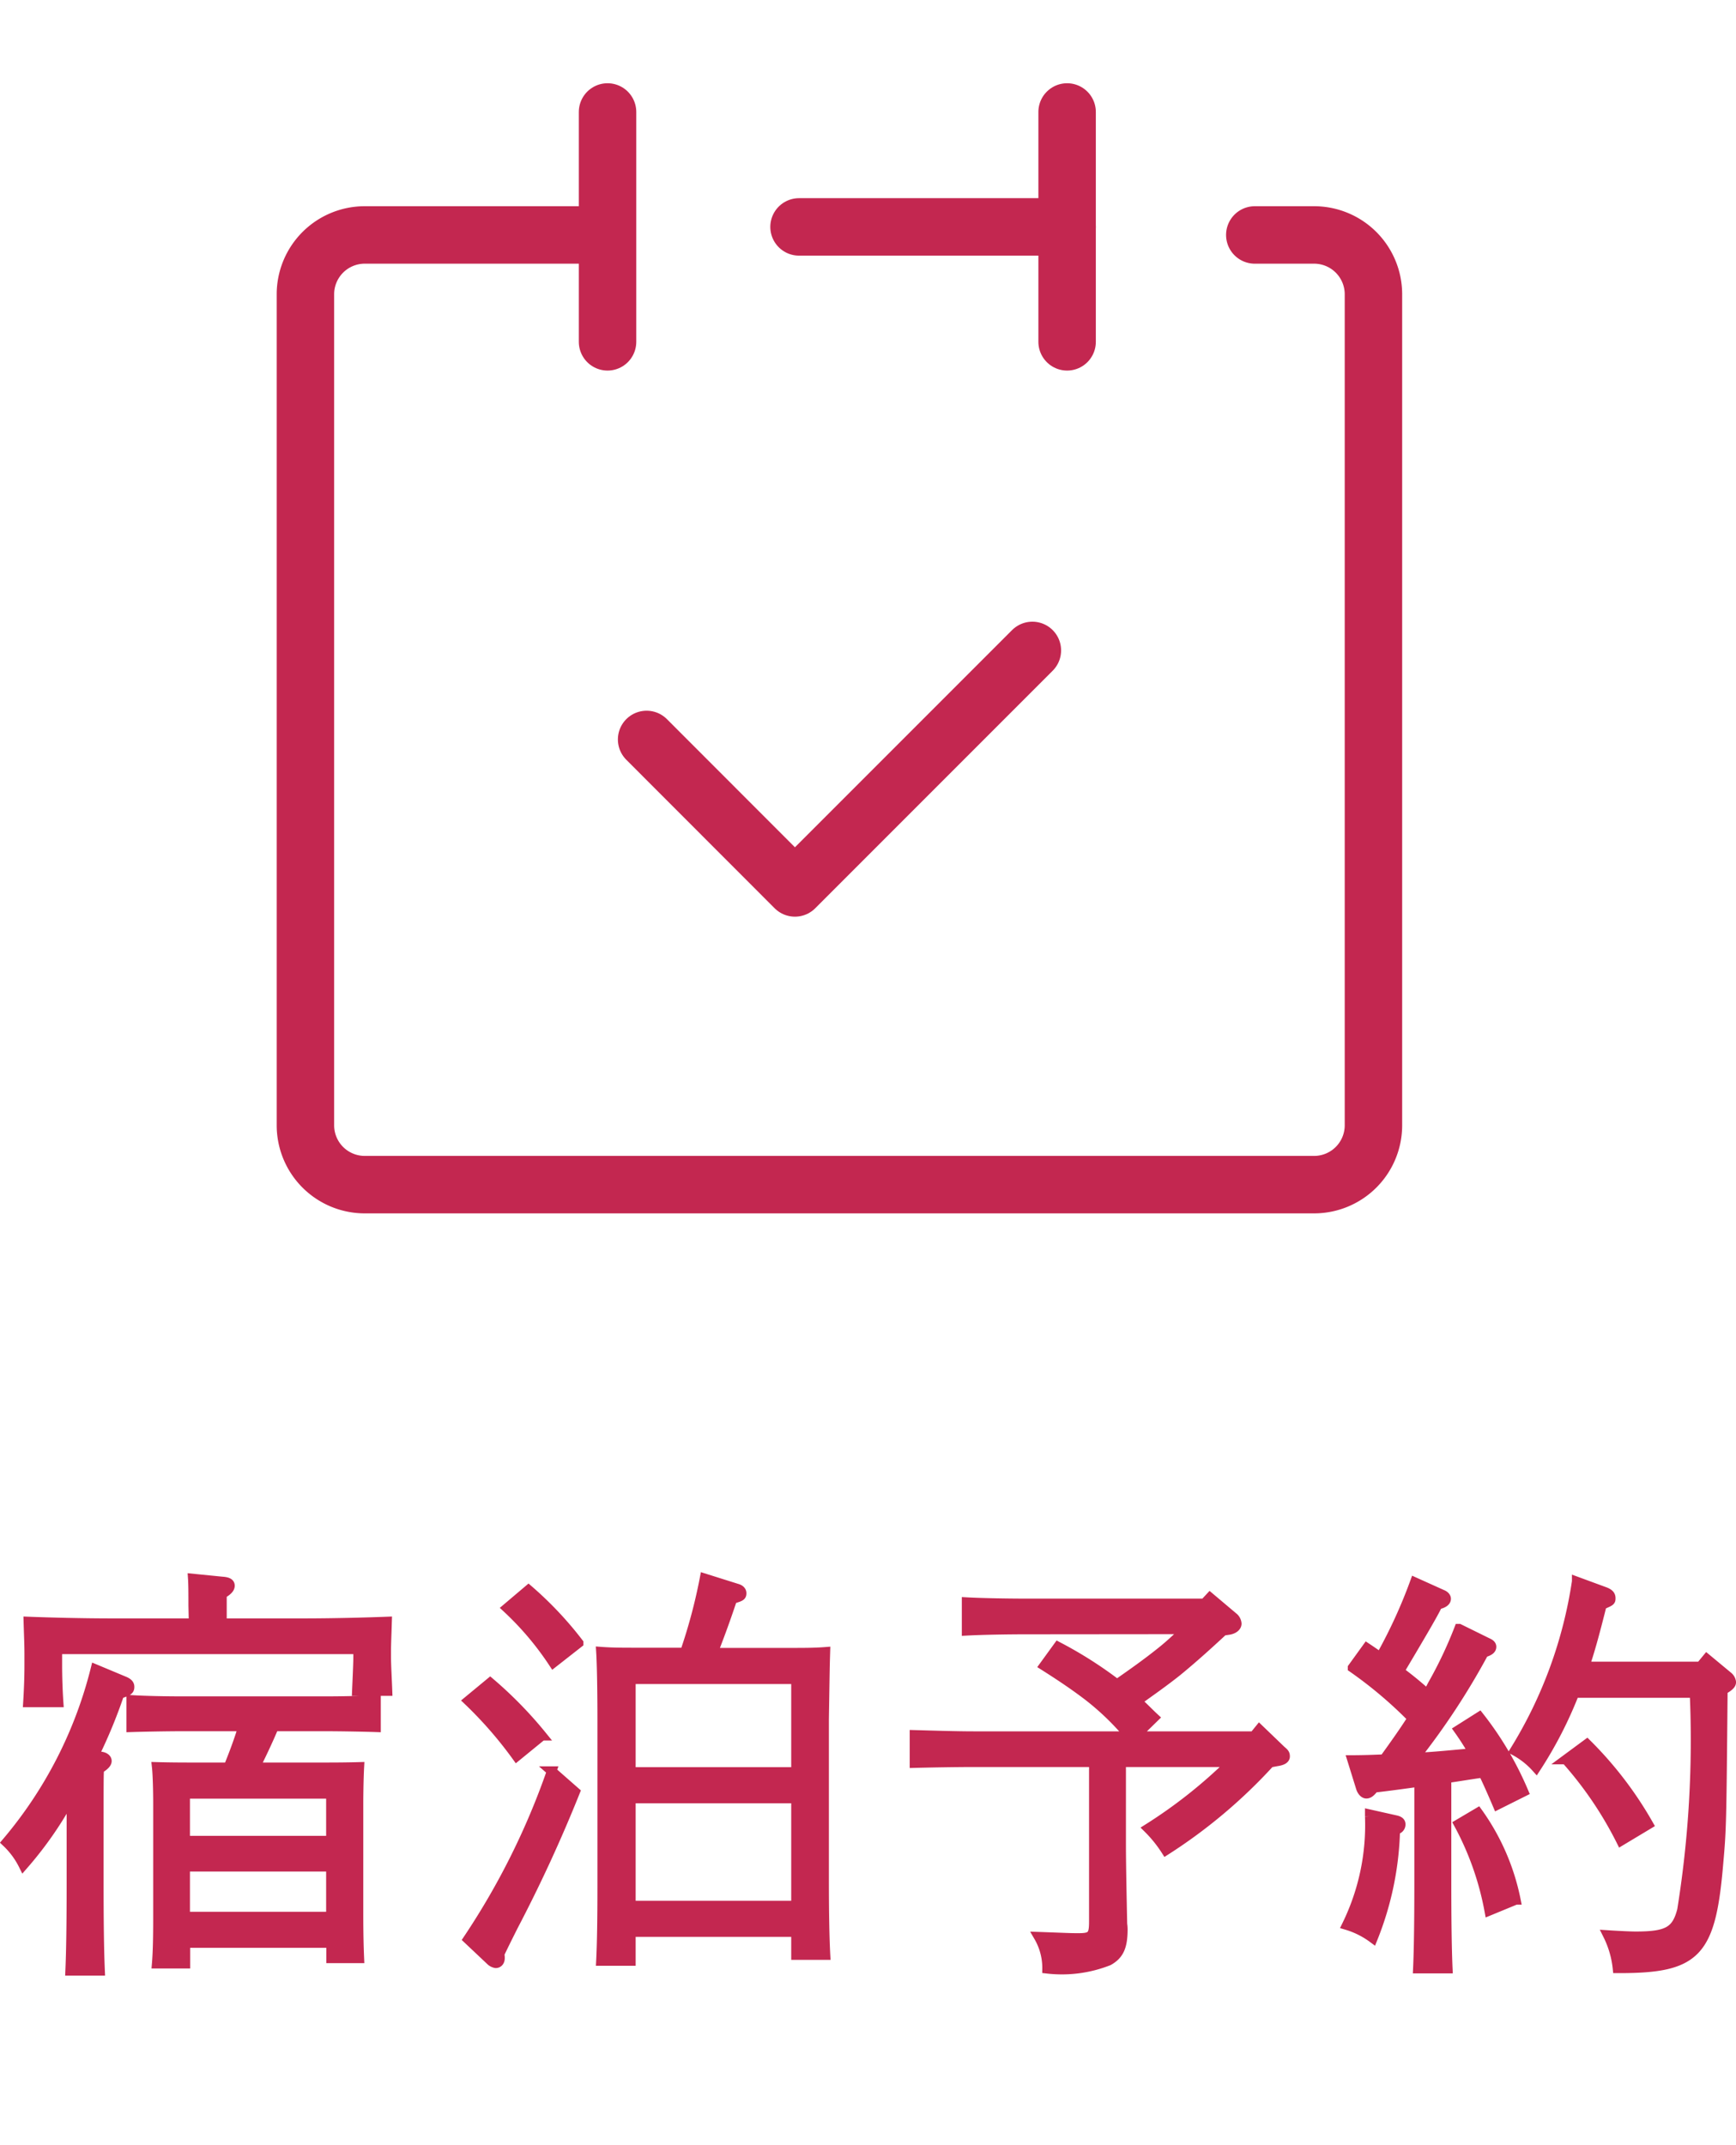 <svg xmlns="http://www.w3.org/2000/svg" width="45.33" height="56" viewBox="0 0 45.33 56">
  <g id="グループ_2320" data-name="グループ 2320" transform="translate(-308.581 -607)">
    <path id="パス_197661" data-name="パス 197661" d="M-16.258-4.367c.176-.352.341-.7.495-1.067h1.353c.363,0,.979.011,1.309.022v-.715c-.33.022-.891.033-1.309.033h-3.762c-.429,0-.99-.011-1.32-.033v.715c.341-.011.957-.022,1.32-.022h1.6c-.11.363-.242.715-.385,1.067h-.66c-.484,0-.825,0-1.21-.011.022.2.033.627.033.968V-.418c0,.561-.011.913-.033,1.177h.748V.22h3.806v.4h.737c-.011-.253-.022-.616-.022-1.144V-3.41c0-.341.011-.77.022-.968-.385.011-.715.011-1.21.011Zm-1.826,1.914V-3.674h3.806v1.221Zm0,.682h3.806v1.3h-3.806Zm.22-6.358H-20c-.748,0-1.617-.022-2.178-.044.011.4.022.594.022.836v.319c0,.275-.011.605-.033.957h.8c-.022-.319-.033-.7-.033-.957v-.429h7.854v.209c0,.176-.022.616-.033.88h.8c-.011-.308-.033-.682-.033-.88v-.154c0-.187.011-.418.022-.781-.561.022-1.43.044-2.178.044h-2.134v-.759c.154-.088.209-.154.209-.22s-.055-.1-.2-.11l-.77-.077c.011.165.011.407.011.7Zm-3.19,6.82c0,1.012-.011,1.76-.033,2.255h.781c-.022-.5-.033-1.243-.033-2.255V-2.431c0-1.683,0-1.683.011-1.892.143-.088.2-.154.2-.209s-.055-.11-.176-.121l-.165-.011A13.283,13.283,0,0,0-19.8-6.281c.231-.077.264-.1.264-.187,0-.066-.044-.11-.154-.154l-.737-.308a11.171,11.171,0,0,1-2.321,4.521,2.1,2.1,0,0,1,.44.594A9.68,9.68,0,0,0-21.054-3.63ZM-6.446-.066h4.312v.6h.77C-1.386.121-1.4-.517-1.4-1.4V-5.632c.022-1.386.022-1.386.033-1.749-.286.022-.55.022-.935.022h-2c.154-.4.3-.781.506-1.4.22-.066.242-.077.242-.154,0-.055-.044-.1-.121-.121L-4.521-9.3a14.09,14.09,0,0,1-.517,1.936H-6.292c-.374,0-.638,0-.935-.022.022.352.033,1.089.033,1.749v4.389c0,.858-.011,1.5-.033,1.936h.781Zm0-4.18v-2.42h4.312v2.42Zm0,.693h4.312V-.759H-6.446ZM-9.68-8.525a7.826,7.826,0,0,1,1.21,1.43l.66-.517A9.351,9.351,0,0,0-9.119-9Zm-1.012,2.42A10.594,10.594,0,0,1-9.427-4.653l.66-.539A10.615,10.615,0,0,0-10.12-6.578Zm2.178,1.837A19.2,19.2,0,0,1-10.7.121l.583.55a.258.258,0,0,0,.143.077c.066,0,.11-.055.11-.132a.413.413,0,0,0-.011-.11c.121-.253.165-.341.352-.715A38.038,38.038,0,0,0-7.9-3.729Zm16.566-3.7c-.209.2-.418.4-.649.583-.374.3-.759.572-1.155.847a10.716,10.716,0,0,0-1.54-.979l-.363.5c.4.253.781.506,1.155.792A6.921,6.921,0,0,1,6.578-5.181H2.5c-.451,0-1.133-.022-1.54-.033v.737C1.364-4.488,2.046-4.5,2.5-4.5H5.643V-.341c0,.374-.055.429-.418.429-.2,0-.4-.011-1.023-.033a1.623,1.623,0,0,1,.22.836A3.324,3.324,0,0,0,6.028.682C6.3.528,6.4.319,6.4-.143a.92.92,0,0,0-.011-.132c-.022-1.067-.033-1.672-.033-2.112V-4.5H9.24A12.848,12.848,0,0,1,7.062-2.772a3.345,3.345,0,0,1,.462.572,13.6,13.6,0,0,0,2.717-2.288l.176-.033c.154-.022.22-.066.22-.132s-.022-.088-.1-.154l-.572-.55-.143.176h-3.1l.495-.484c-.154-.143-.3-.3-.451-.429.352-.253.7-.495,1.045-.77.418-.341.814-.7,1.21-1.067l.154-.022c.121-.022.2-.088.2-.165a.244.244,0,0,0-.1-.176l-.6-.506-.143.154H3.85c-.44,0-1.122-.011-1.529-.033v.748c.407-.022,1.089-.033,1.529-.033Zm4.565,4.147c.033.088.088.143.143.143s.11-.033.2-.154c.385-.044.792-.1,1.177-.154v2.618c0,1.012-.011,1.771-.033,2.255h.781c-.022-.484-.033-1.243-.033-2.255V-4.081c.319-.044.638-.1.957-.143.1.209.22.473.374.836l.682-.341a8.579,8.579,0,0,0-1.155-1.958l-.539.341a6.764,6.764,0,0,1,.385.605c-.517.044-1.023.1-1.529.121a18.841,18.841,0,0,0,1.8-2.739c.143-.044.2-.088.2-.154,0-.044-.033-.077-.11-.11l-.737-.363a10.957,10.957,0,0,1-.7,1.474,2.158,2.158,0,0,1-.132.231q-.346-.314-.726-.594c.561-.946.9-1.518,1-1.738.154-.033.22-.088.22-.154,0-.044-.044-.088-.1-.11L14.025-9.2a13.257,13.257,0,0,1-.9,1.958c-.11-.077-.22-.154-.352-.242l-.374.517a11.082,11.082,0,0,1,1.562,1.32c-.231.363-.484.715-.737,1.067-.264.011-.55.022-.836.022ZM21.648-7.2l-.165.2H18.458c.132-.385.253-.814.451-1.606.231-.1.231-.1.231-.176S19.1-8.9,19-8.943l-.748-.275A11.658,11.658,0,0,1,16.632-4.8a2.058,2.058,0,0,1,.561.44,10.678,10.678,0,0,0,1-1.947h3.135A27.924,27.924,0,0,1,21-.638c-.143.55-.374.682-1.21.682-.11,0-.385-.011-.726-.033a2.539,2.539,0,0,1,.253.869h.055c1.991,0,2.376-.4,2.574-2.662.088-.99.088-1,.121-4.6.176-.1.22-.154.22-.209a.232.232,0,0,0-.077-.143Zm-8.8,4.059v.055a5.933,5.933,0,0,1-.6,2.838,2.2,2.2,0,0,1,.682.341,8.1,8.1,0,0,0,.583-2.805l.088-.055a.135.135,0,0,0,.055-.11c0-.055-.033-.088-.121-.11Zm2.321.253a7.67,7.67,0,0,1,.8,2.266l.693-.286a5.913,5.913,0,0,0-.99-2.277Zm2.8-1.683a9.735,9.735,0,0,1,1.441,2.123l.715-.429a9.747,9.747,0,0,0-1.606-2.1Z" transform="translate(331.5 657.5)" fill="#c32750" stroke="#c32750" stroke-width="0.25"/>
    <g id="icon_data" data-name="icon data" transform="translate(310.556 604.034)">
      <path id="パス_197546" data-name="パス 197546" d="M13.747,10h-6.2A1.549,1.549,0,0,0,6,11.549V33.241A1.549,1.549,0,0,0,7.549,34.79h24.79a1.549,1.549,0,0,0,1.549-1.549V11.549A1.549,1.549,0,0,0,32.339,10H30.79" transform="translate(0 -0.901)" fill="none" stroke="#c32750" stroke-linecap="round" stroke-linejoin="round" stroke-width="1.5"/>
      <line id="線_140" data-name="線 140" y2="6" transform="translate(13.889 5.889)" fill="none" stroke="#c32750" stroke-linecap="round" stroke-linejoin="round" stroke-width="1.5"/>
      <line id="線_141" data-name="線 141" y2="6" transform="translate(25.889 5.889)" fill="none" stroke="#c32750" stroke-linecap="round" stroke-linejoin="round" stroke-width="1.5"/>
      <line id="線_142" data-name="線 142" x2="7" transform="translate(18.889 8.889)" fill="none" stroke="#c32750" stroke-linecap="round" stroke-linejoin="round" stroke-width="1.5"/>
      <path id="パス_197547" data-name="パス 197547" d="M17.5,26.324,21.373,30.2l6.2-6.2" transform="translate(-2.591 -4.056)" fill="none" stroke="#c32750" stroke-linecap="round" stroke-linejoin="round" stroke-width="1.5"/>
    </g>
    <rect id="長方形_2814" data-name="長方形 2814" width="18" height="56" transform="translate(322 607)" fill="none"/>
  </g>
</svg>

